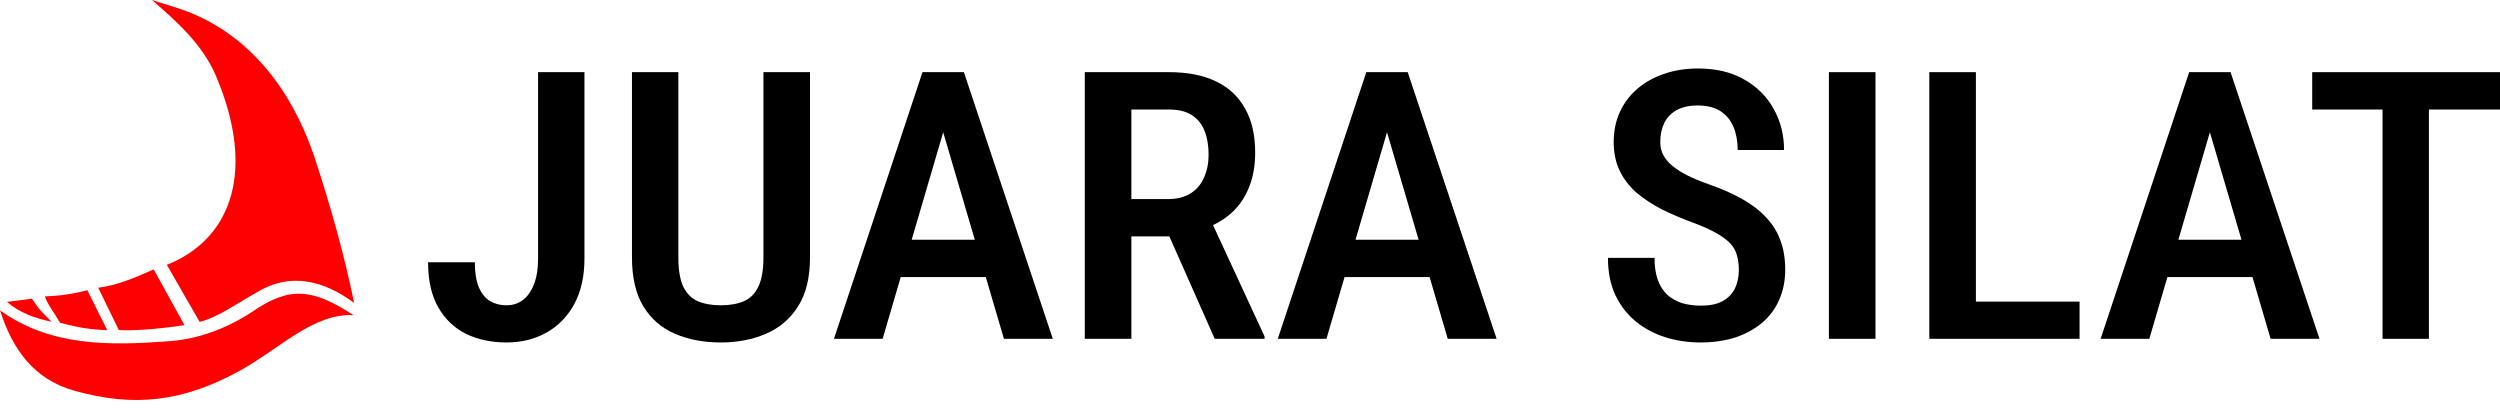 <svg width="146" height="24" viewBox="0 0 146 24" fill="none" xmlns="http://www.w3.org/2000/svg">
<g clip-path="url(#clip0_205_43)">
<path fill-rule="evenodd" clip-rule="evenodd" d="M3.05176e-05 18.123C2.966 20.244 6.388 20.191 9.916 19.923C11.573 19.797 13.158 19.221 14.689 18.235C16.907 16.692 18.245 16.847 20.646 18.403C18.323 18.289 16.369 20.32 14.144 21.571C10.709 23.501 7.803 23.789 4.348 22.82C1.945 22.146 0.724 20.376 3.05176e-05 18.123Z" fill="#FF0000"/>
<path fill-rule="evenodd" clip-rule="evenodd" d="M0.406 17.63C1.152 18.278 2.064 18.59 3.004 18.788C2.201 17.942 2.494 18.34 1.859 17.442L0.406 17.63Z" fill="#FF0000"/>
<path fill-rule="evenodd" clip-rule="evenodd" d="M2.616 17.312C2.854 17.92 3.175 18.266 3.507 18.848C4.672 19.16 5.302 19.241 6.264 19.288L5.1 16.947C4.32 17.163 3.395 17.287 2.616 17.312Z" fill="#FF0000"/>
<path fill-rule="evenodd" clip-rule="evenodd" d="M5.734 16.803L6.939 19.276C7.647 19.321 9.04 19.251 10.773 18.988L8.977 15.732C7.872 16.222 6.833 16.668 5.734 16.803Z" fill="#FF0000"/>
<path fill-rule="evenodd" clip-rule="evenodd" d="M9.743 15.467L11.659 18.8C12.822 18.493 13.851 17.696 15.258 16.925C16.979 15.983 18.874 16.336 20.683 17.697C20.095 14.837 19.314 12.082 18.44 9.404C16.737 4.187 13.593 1.482 10.291 0.446L8.871 0C10.299 1.233 11.812 2.583 12.582 4.367C14.902 9.747 13.689 13.888 9.743 15.467Z" fill="#FF0000"/>
<path d="M31.424 15.102V4.214H34.132V15.102C34.132 16.136 33.934 17.02 33.539 17.754C33.144 18.481 32.603 19.037 31.916 19.422C31.23 19.808 30.45 20 29.577 20C28.697 20 27.91 19.832 27.216 19.497C26.529 19.155 25.989 18.638 25.593 17.947C25.198 17.255 25 16.378 25 15.316H27.731C27.731 15.922 27.809 16.41 27.966 16.781C28.122 17.144 28.339 17.412 28.615 17.583C28.898 17.747 29.219 17.829 29.577 17.829C29.943 17.829 30.264 17.726 30.54 17.519C30.816 17.305 31.032 16.995 31.189 16.588C31.345 16.182 31.424 15.686 31.424 15.102Z" fill="black"/>
<path d="M44.585 4.214H47.304V15.027C47.304 16.218 47.069 17.177 46.599 17.904C46.137 18.631 45.51 19.162 44.719 19.497C43.936 19.832 43.063 20 42.1 20C41.1 20 40.209 19.832 39.425 19.497C38.642 19.162 38.027 18.631 37.579 17.904C37.131 17.177 36.907 16.218 36.907 15.027V4.214H39.616V15.027C39.616 15.768 39.713 16.342 39.907 16.749C40.108 17.155 40.392 17.437 40.757 17.594C41.13 17.75 41.578 17.829 42.1 17.829C42.623 17.829 43.066 17.75 43.432 17.594C43.805 17.437 44.089 17.155 44.283 16.749C44.484 16.342 44.585 15.768 44.585 15.027V4.214Z" fill="black"/>
<path d="M55.485 6.353L51.546 19.786H48.703L53.873 4.214H55.642L55.485 6.353ZM58.63 19.786L54.679 6.353L54.489 4.214H56.291L61.483 19.786H58.63ZM58.697 14V16.182H51.109V14H58.697Z" fill="black"/>
<path d="M63.352 4.214H68.277C69.351 4.214 70.261 4.392 71.007 4.749C71.753 5.105 72.32 5.633 72.708 6.332C73.104 7.023 73.302 7.882 73.302 8.909C73.302 9.686 73.178 10.371 72.932 10.963C72.694 11.554 72.347 12.053 71.891 12.46C71.436 12.859 70.888 13.169 70.246 13.39L69.452 13.807H65.289L65.277 11.626H68.21C68.739 11.626 69.179 11.515 69.53 11.294C69.881 11.073 70.142 10.767 70.313 10.374C70.493 9.982 70.582 9.537 70.582 9.037C70.582 8.503 70.504 8.039 70.347 7.647C70.19 7.248 69.944 6.941 69.608 6.727C69.273 6.506 68.829 6.396 68.277 6.396H66.072V19.786H63.352V4.214ZM70.94 19.786L67.84 12.791L70.672 12.781L73.85 19.647V19.786H70.94Z" fill="black"/>
<path d="M81.404 6.353L77.465 19.786H74.622L79.793 4.214H81.561L81.404 6.353ZM84.549 19.786L80.598 6.353L80.408 4.214H82.21L87.403 19.786H84.549ZM84.616 14V16.182H77.028V14H84.616Z" fill="black"/>
<path d="M101.548 15.765C101.548 15.444 101.511 15.159 101.436 14.909C101.369 14.652 101.239 14.421 101.045 14.214C100.851 14.007 100.575 13.804 100.217 13.604C99.866 13.405 99.411 13.201 98.851 12.995C98.21 12.759 97.609 12.503 97.049 12.225C96.497 11.939 96.009 11.618 95.583 11.262C95.165 10.898 94.837 10.474 94.599 9.989C94.36 9.504 94.24 8.941 94.24 8.299C94.24 7.665 94.356 7.087 94.587 6.567C94.826 6.039 95.162 5.586 95.594 5.209C96.035 4.824 96.557 4.528 97.161 4.321C97.766 4.107 98.433 4 99.165 4C100.217 4 101.116 4.214 101.862 4.642C102.615 5.07 103.19 5.643 103.585 6.364C103.988 7.084 104.189 7.882 104.189 8.759H101.481C101.481 8.253 101.399 7.804 101.235 7.412C101.071 7.02 100.817 6.713 100.474 6.492C100.131 6.271 99.687 6.16 99.142 6.16C98.642 6.16 98.228 6.253 97.9 6.439C97.579 6.624 97.34 6.877 97.184 7.198C97.034 7.519 96.96 7.886 96.96 8.299C96.96 8.585 97.023 8.845 97.15 9.08C97.277 9.308 97.46 9.519 97.698 9.711C97.937 9.904 98.228 10.086 98.571 10.257C98.915 10.428 99.31 10.592 99.758 10.749C100.519 11.012 101.183 11.305 101.75 11.626C102.317 11.947 102.783 12.307 103.149 12.706C103.522 13.098 103.798 13.544 103.977 14.043C104.163 14.542 104.257 15.109 104.257 15.743C104.257 16.385 104.141 16.97 103.91 17.497C103.686 18.018 103.358 18.463 102.925 18.834C102.492 19.205 101.97 19.494 101.358 19.701C100.746 19.9 100.06 20 99.299 20C98.597 20 97.922 19.9 97.273 19.701C96.632 19.501 96.057 19.198 95.55 18.791C95.042 18.378 94.639 17.861 94.341 17.241C94.05 16.62 93.905 15.893 93.905 15.059H96.624C96.624 15.558 96.688 15.986 96.814 16.342C96.941 16.692 97.124 16.98 97.363 17.209C97.609 17.43 97.896 17.594 98.225 17.701C98.56 17.8 98.933 17.85 99.344 17.85C99.851 17.85 100.265 17.765 100.586 17.594C100.914 17.415 101.157 17.169 101.313 16.856C101.47 16.542 101.548 16.178 101.548 15.765Z" fill="black"/>
<path d="M109.528 4.214V19.786H106.808V4.214H109.528Z" fill="black"/>
<path d="M121.446 17.615V19.786H114.676V17.615H121.446ZM115.392 4.214V19.786H112.672V4.214H115.392Z" fill="black"/>
<path d="M129.459 6.353L125.52 19.786H122.677L127.848 4.214H129.616L129.459 6.353ZM132.604 19.786L128.654 6.353L128.463 4.214H130.265L135.458 19.786H132.604ZM132.671 14V16.182H125.084V14H132.671Z" fill="black"/>
<path d="M141.848 4.214V19.786H139.14V4.214H141.848ZM146 4.214V6.396H135.033V4.214H146Z" fill="black"/>
</g>
<defs>
<clipPath id="clip0_205_43">
<rect width="146" height="23.36" fill="white"/>
</clipPath>
</defs>
</svg>

